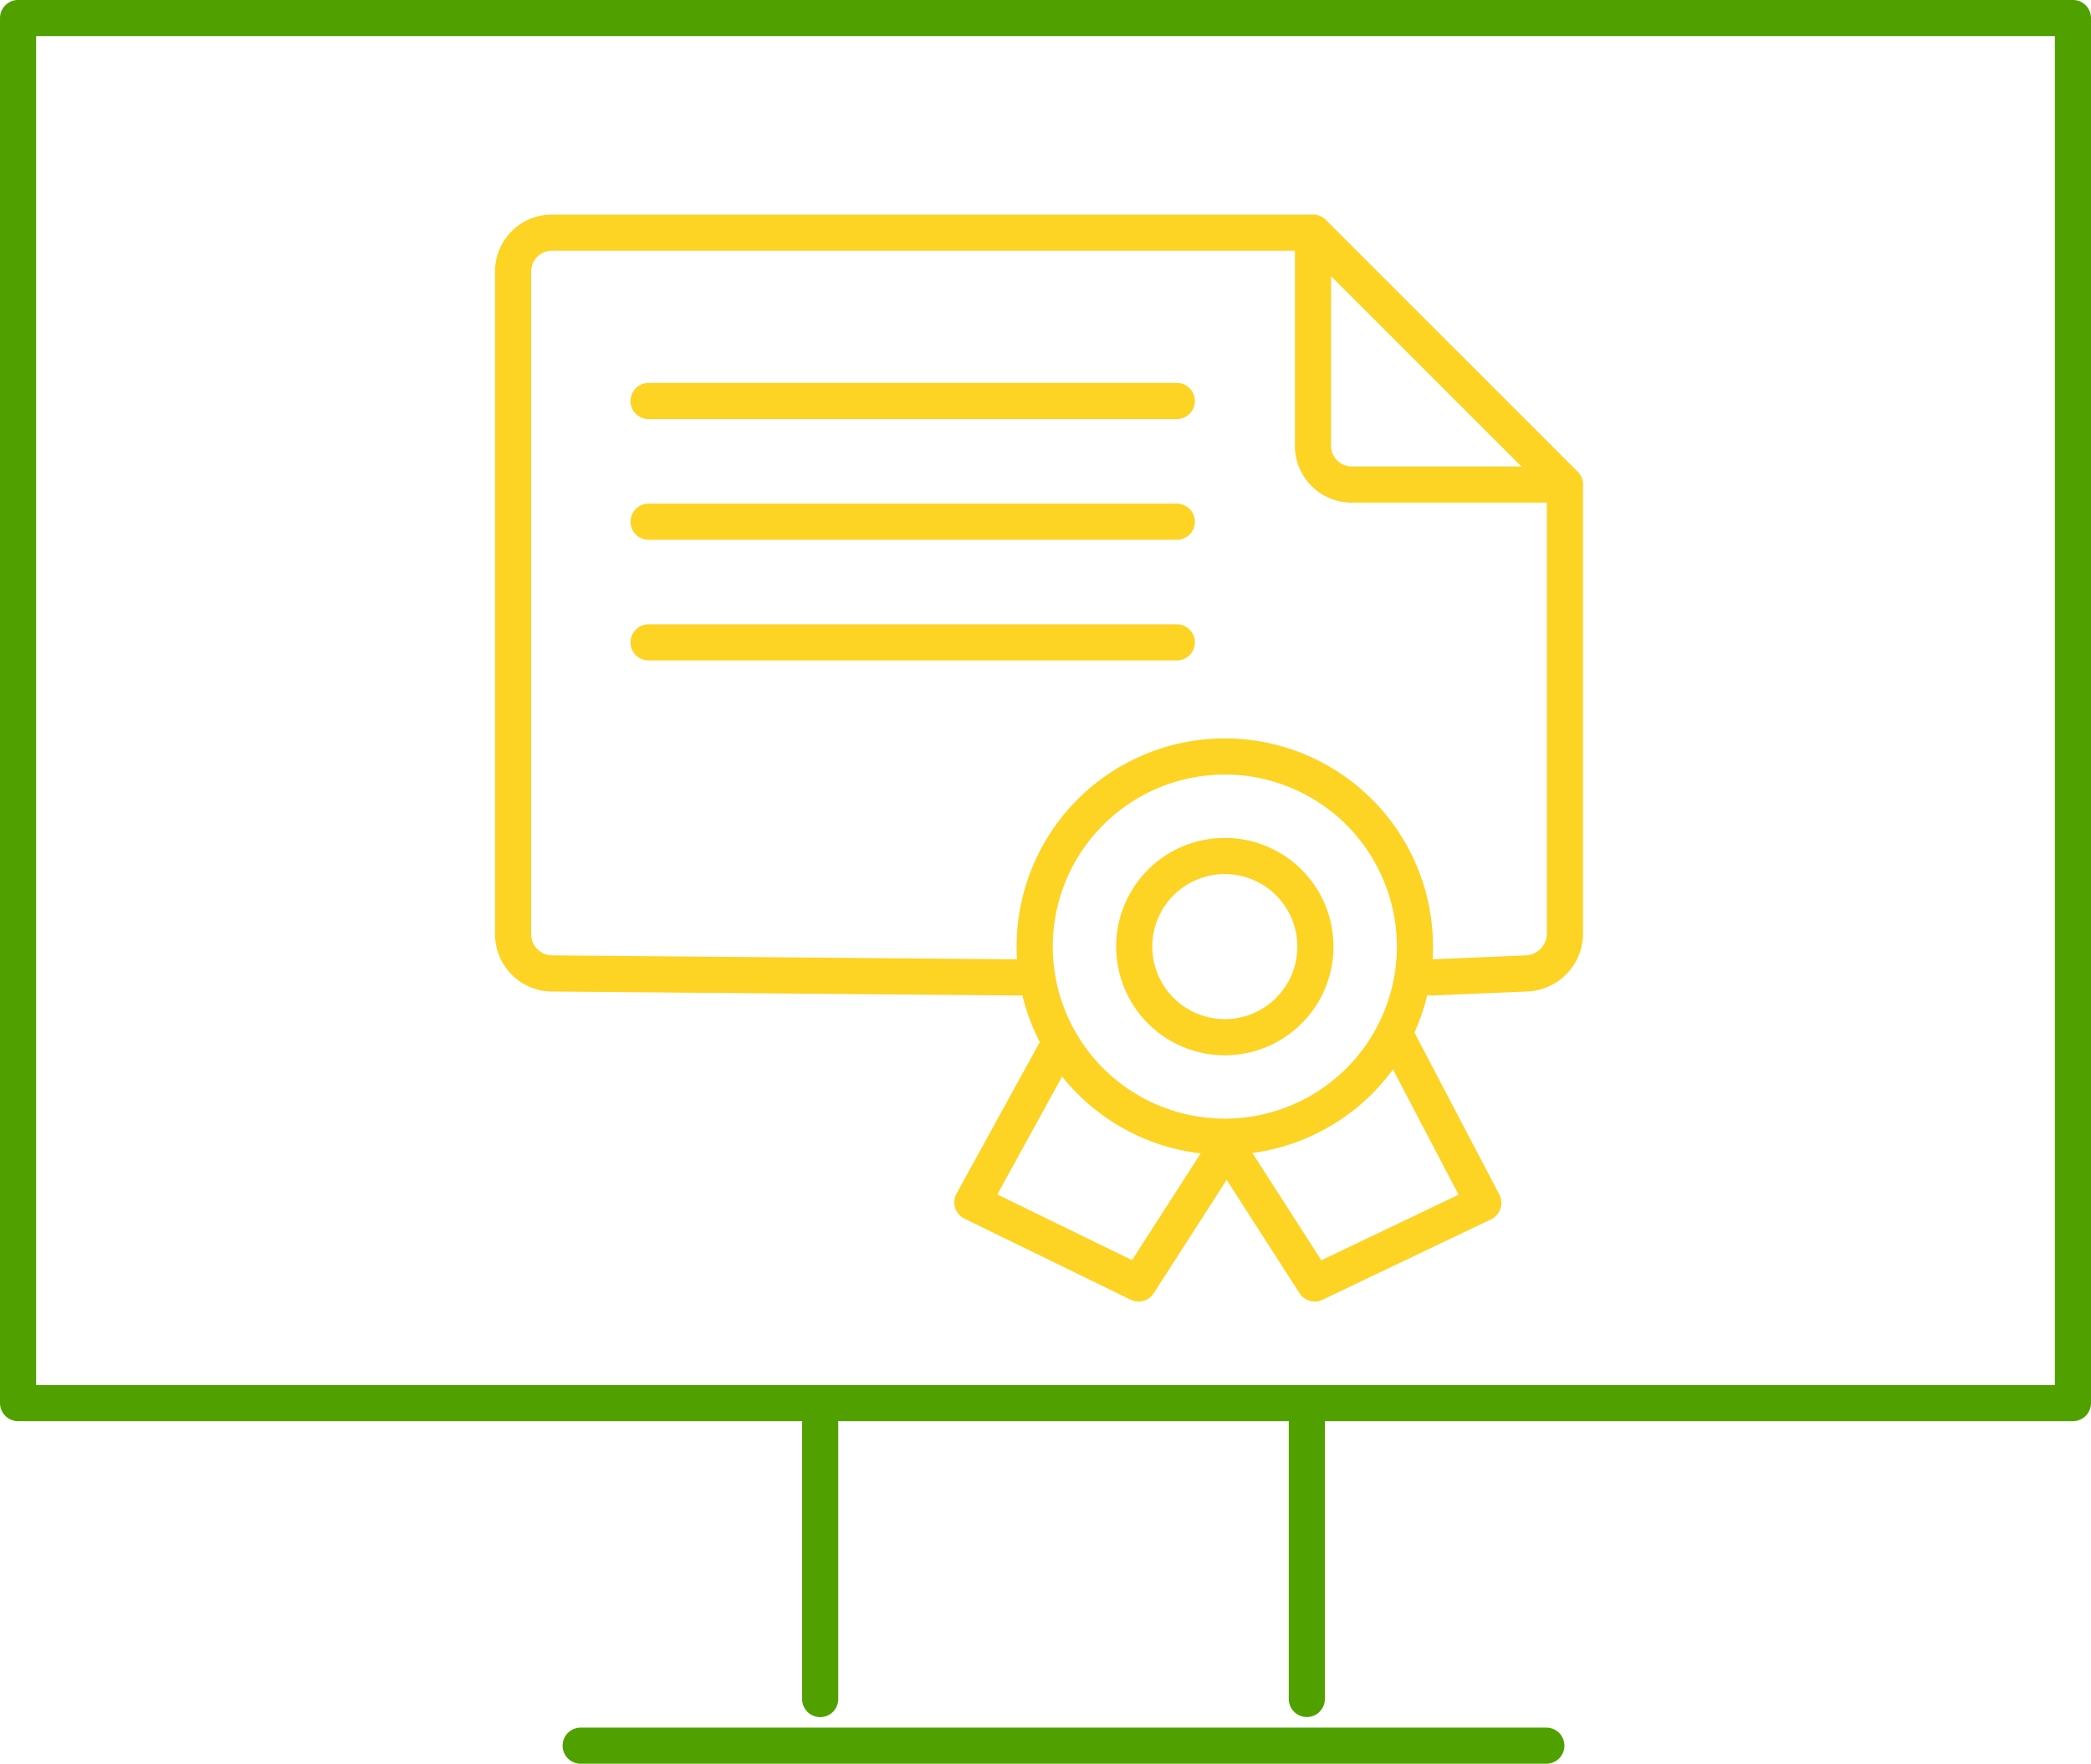 <svg xmlns="http://www.w3.org/2000/svg" width="83.323" height="70.282" viewBox="0 0 83.323 70.282"><g transform="translate(-1074.28 -1031.28)"><g transform="translate(1094.725 1040.55)"><path d="M1102.505,835.28a7.576,7.576,0,1,1-7.575,7.577,7.577,7.577,0,0,1,7.575-7.577Z" transform="translate(-1074.144 -814.406)" fill="none" stroke="#fdd324" stroke-miterlimit="22.926" stroke-width="1.44"/><path d="M1120.978,829.384v17.941a1.6,1.6,0,0,1-1.54,1.54l-3.771.158m-16.43,0-18.633-.158a1.565,1.565,0,0,1-1.541-1.54v-26.44a1.545,1.545,0,0,1,1.541-1.54h30.334m10.041,10.039h-8.5a1.544,1.544,0,0,1-1.541-1.541v-8.5l10.041,10.039Zm-36.517-3.33h21.048m-21.048,4.81h21.048m-21.048,4.809h21.048" transform="translate(-1079.062 -819.345)" fill="none" stroke="#fdd324" stroke-linecap="round" stroke-linejoin="round" stroke-width="1.44"/><path d="M1101.568,838.308a3.61,3.61,0,1,1-3.61,3.61,3.609,3.609,0,0,1,3.61-3.61Z" transform="translate(-1073.206 -813.468)" fill="none" stroke="#fdd324" stroke-miterlimit="22.926" stroke-width="1.44"/><path d="M1096.542,844.055l-3.509,6.386,6.623,3.23,3.512-5.461,3.509,5.461,6.718-3.207-3.549-6.774" transform="translate(-1074.732 -811.799)" fill="none" stroke="#fdd324" stroke-linecap="round" stroke-linejoin="round" stroke-width="1.44"/></g><path d="M904.546,951.109H822.663V1006.3h81.883V951.109Zm-59.465,68.842h38.482m-28.937-1.857V1007.1m19.392,10.99V1007.1" transform="translate(252.337 80.89)" fill="none" stroke="#50a100" stroke-linecap="round" stroke-linejoin="round" stroke-width="1.44"/></g></svg>